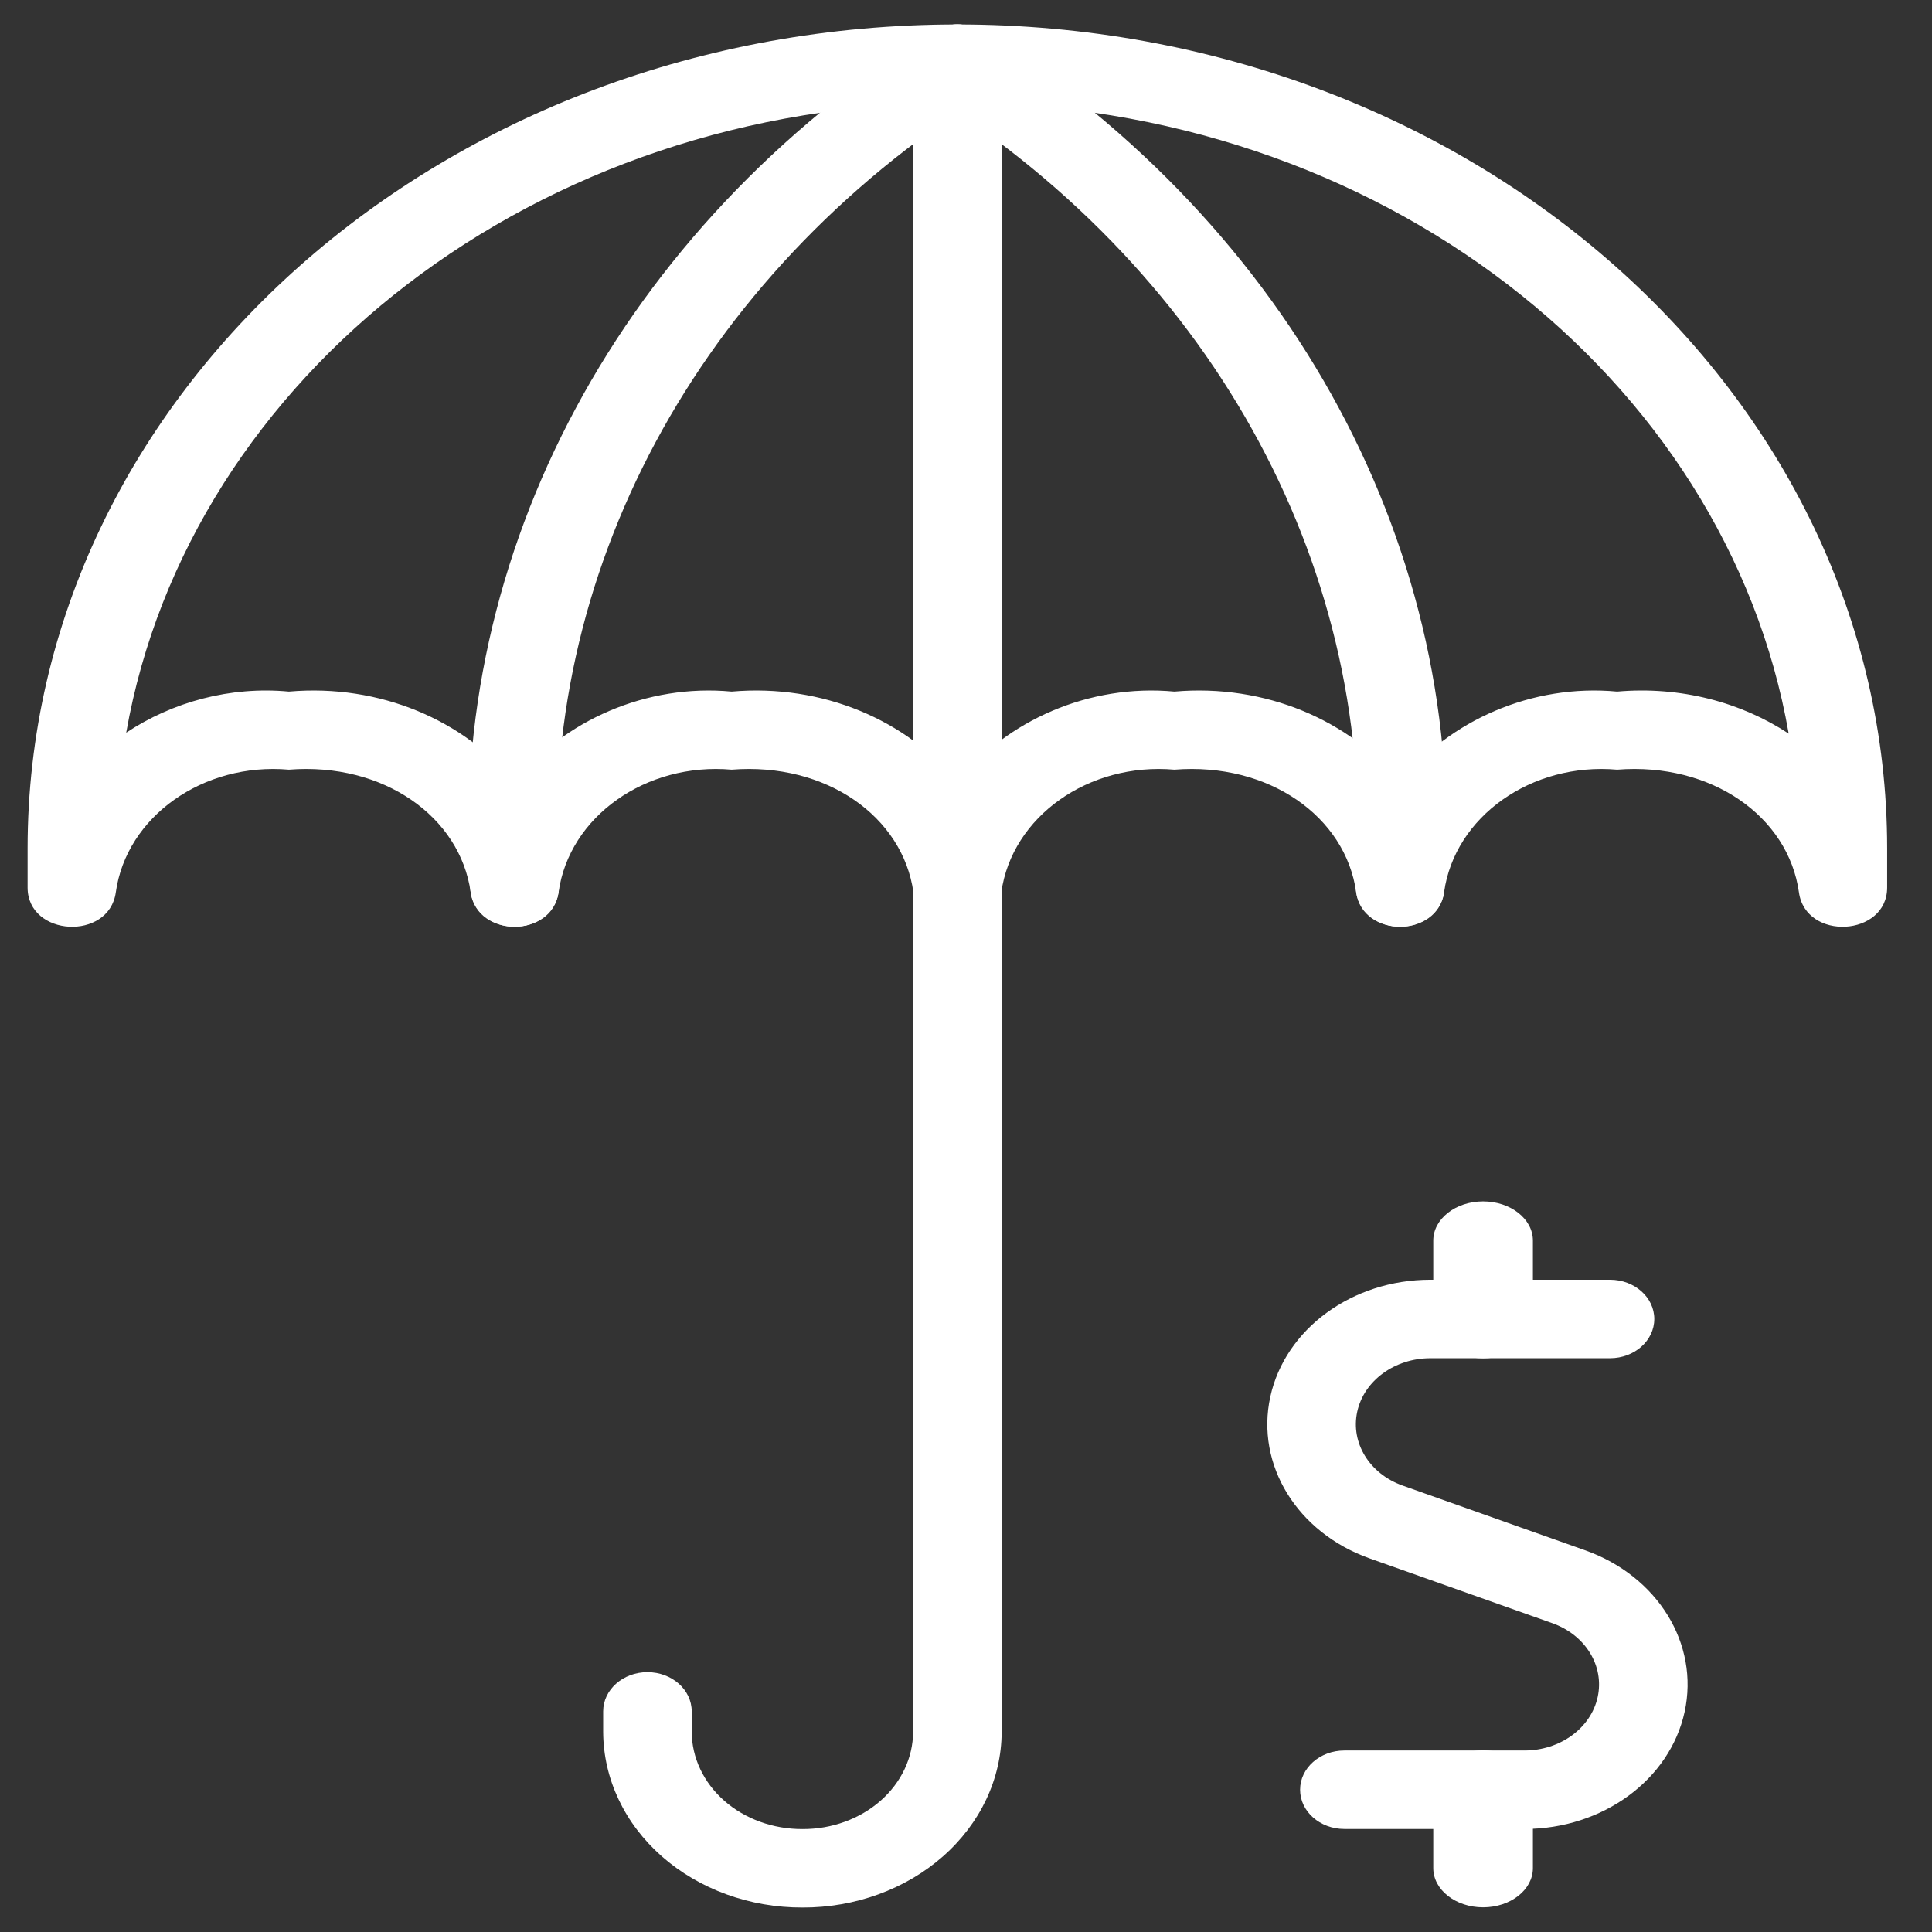 <svg version="1.2" xmlns="http://www.w3.org/2000/svg" xmlns:xlink="http://www.w3.org/1999/xlink" overflow="visible" preserveAspectRatio="none" viewBox="0 0 70 79" height="45" width="45"><rect x="0" y="0" width="70" height="79" fill="#333333" stroke="none"/><g transform="translate(1, 1)"><desc>Created with Sketch.</desc><g fill-rule="evenodd" fill="none" stroke-width="1" stroke="none" id="Icons_1572642592344"><g fill-rule="nonzero" fill="#000000" id="Group-11_1572642592344"><g transform="translate(44.917, 48.125)" id="Group-10_1572642592344"><path id="Shape_1572642592344" d="M9.623,4.812 L9.623,1.604 C9.623,0.718 8.815,2.54241073e-14 7.818,2.54241073e-14 C6.821,2.54241073e-14 6.013,0.718 6.013,1.604 L6.013,4.812 C6.013,5.698 6.821,6.417 7.818,6.417 C8.815,6.417 9.623,5.698 9.623,4.812 Z" vector-effect="non-scaling-stroke" style="fill: rgb(255, 255, 255);"/><path id="Shape_1572642592344" d="M12.417,3.204 L5.907,3.204 C3.076,3.206 0.645,5.214 0.108,7.993 C-0.429,10.771 1.079,13.54 3.704,14.597 L10.329,17.248 C11.526,17.73 12.216,18.995 11.97,20.266 C11.725,21.536 10.613,22.453 9.32,22.454 L2.792,22.454 C1.906,22.454 1.188,23.173 1.188,24.058 C1.188,24.944 1.906,25.663 2.792,25.663 L9.321,25.663 C12.152,25.661 14.583,23.653 15.12,20.874 C15.657,18.096 14.149,15.327 11.524,14.27 L4.899,11.619 C3.702,11.137 3.013,9.872 3.258,8.601 C3.503,7.331 4.615,6.414 5.908,6.413 L12.417,6.413 C13.303,6.413 14.021,5.694 14.021,4.808 C14.021,3.923 13.303,3.204 12.417,3.204 Z" vector-effect="non-scaling-stroke" style="fill: rgb(255, 255, 255);"/><path id="Shape_1572642592344" d="M9.623,27.263 L9.623,24.054 C9.623,23.169 8.815,22.45 7.818,22.45 C6.821,22.45 6.013,23.169 6.013,24.054 L6.013,27.263 C6.013,28.149 6.821,28.867 7.818,28.867 C8.815,28.867 9.623,28.149 9.623,27.263 Z" vector-effect="non-scaling-stroke" style="fill: rgb(255, 255, 255);"/></g><path id="Shape_1572642592344" d="M32.083,36.896 L32.083,69.82 C32.08,70.873 31.656,71.887 30.905,72.633 C30.154,73.378 29.137,73.796 28.078,73.792 C27.009,73.796 25.992,73.378 25.241,72.633 C24.49,71.887 24.066,70.873 24.062,69.814 L24.062,68.979 C24.062,68.093 23.344,67.375 22.458,67.375 C21.572,67.375 20.854,68.093 20.854,68.979 L20.854,69.82 C20.861,71.735 21.626,73.563 22.98,74.909 C24.335,76.254 26.169,77.007 28.078,77 C29.977,77.007 31.811,76.254 33.165,74.909 C34.52,73.563 35.285,71.735 35.292,69.825 L35.292,36.896 C35.292,36.01 34.573,35.292 33.688,35.292 C32.802,35.292 32.083,36.01 32.083,36.896 Z" vector-effect="non-scaling-stroke" style="fill: rgb(255, 255, 255);"/><path id="Shape_1572642592344" d="M67.375,35.292 C67.375,37.303 64.425,37.485 64.179,35.488 C63.796,32.391 61.013,30.165 57.592,30.472 C54.487,30.165 51.704,32.391 51.321,35.488 C51.089,37.365 48.369,37.365 48.137,35.488 C47.755,32.391 44.971,30.165 41.551,30.472 C38.445,30.165 35.662,32.391 35.28,35.488 C35.048,37.365 32.327,37.365 32.095,35.488 C31.713,32.391 28.93,30.165 25.509,30.472 C22.404,30.165 19.62,32.391 19.238,35.488 C19.006,37.365 16.286,37.365 16.054,35.488 C15.671,32.391 12.888,30.165 9.467,30.472 C6.362,30.165 3.579,32.391 3.196,35.488 C2.95,37.485 0,37.303 0,35.292 L0,33.688 C0,15.083 15.082,0 33.688,0 C52.293,0 67.375,15.083 67.375,33.688 L67.375,35.292 Z M33.688,3.208 C18.463,3.208 5.845,14.371 3.573,28.959 C5.249,27.704 7.337,27.054 9.467,27.279 C12.768,26.953 15.836,28.464 17.641,30.989 C19.424,28.464 22.423,26.953 25.509,27.279 C28.81,26.953 31.877,28.464 33.682,30.989 C35.466,28.464 38.465,26.953 41.551,27.279 C44.852,26.953 47.919,28.464 49.724,30.989 C51.508,28.464 54.506,26.953 57.592,27.279 C59.894,27.051 62.082,27.717 63.808,28.998 C61.552,14.391 48.926,3.208 33.688,3.208 Z" vector-effect="non-scaling-stroke" style="fill: rgb(255, 255, 255);"/><path id="Shape_1572642592344" d="M32.083,1.604 L32.083,36.896 C32.083,37.782 32.802,38.5 33.688,38.5 C34.573,38.5 35.292,37.782 35.292,36.896 L35.292,1.604 C35.292,0.718 34.573,0 33.688,0 C32.802,0 32.083,0.718 32.083,1.604 Z" vector-effect="non-scaling-stroke" style="fill: rgb(255, 255, 255);"/><path id="Shape_1572642592344" d="M19.247,35.193 C18.466,22.502 24.275,10.303 34.62,2.909 C35.341,2.394 35.508,1.392 34.993,0.672 C34.477,-0.049 33.476,-0.216 32.755,0.299 C21.51,8.335 15.196,21.595 16.045,35.39 C16.099,36.275 16.86,36.947 17.744,36.893 C18.629,36.839 19.301,36.078 19.247,35.193 Z" vector-effect="non-scaling-stroke" style="fill: rgb(255, 255, 255);"/><path id="Shape_1572642592344" d="M51.33,35.39 C52.179,21.595 45.865,8.335 34.62,0.299 C33.899,-0.216 32.898,-0.049 32.382,0.672 C31.867,1.392 32.034,2.394 32.755,2.909 C43.1,10.303 48.909,22.502 48.128,35.193 C48.074,36.078 48.746,36.839 49.631,36.893 C50.515,36.947 51.276,36.275 51.33,35.39 Z" vector-effect="non-scaling-stroke" style="fill: rgb(255, 255, 255);"/></g></g></g></svg>